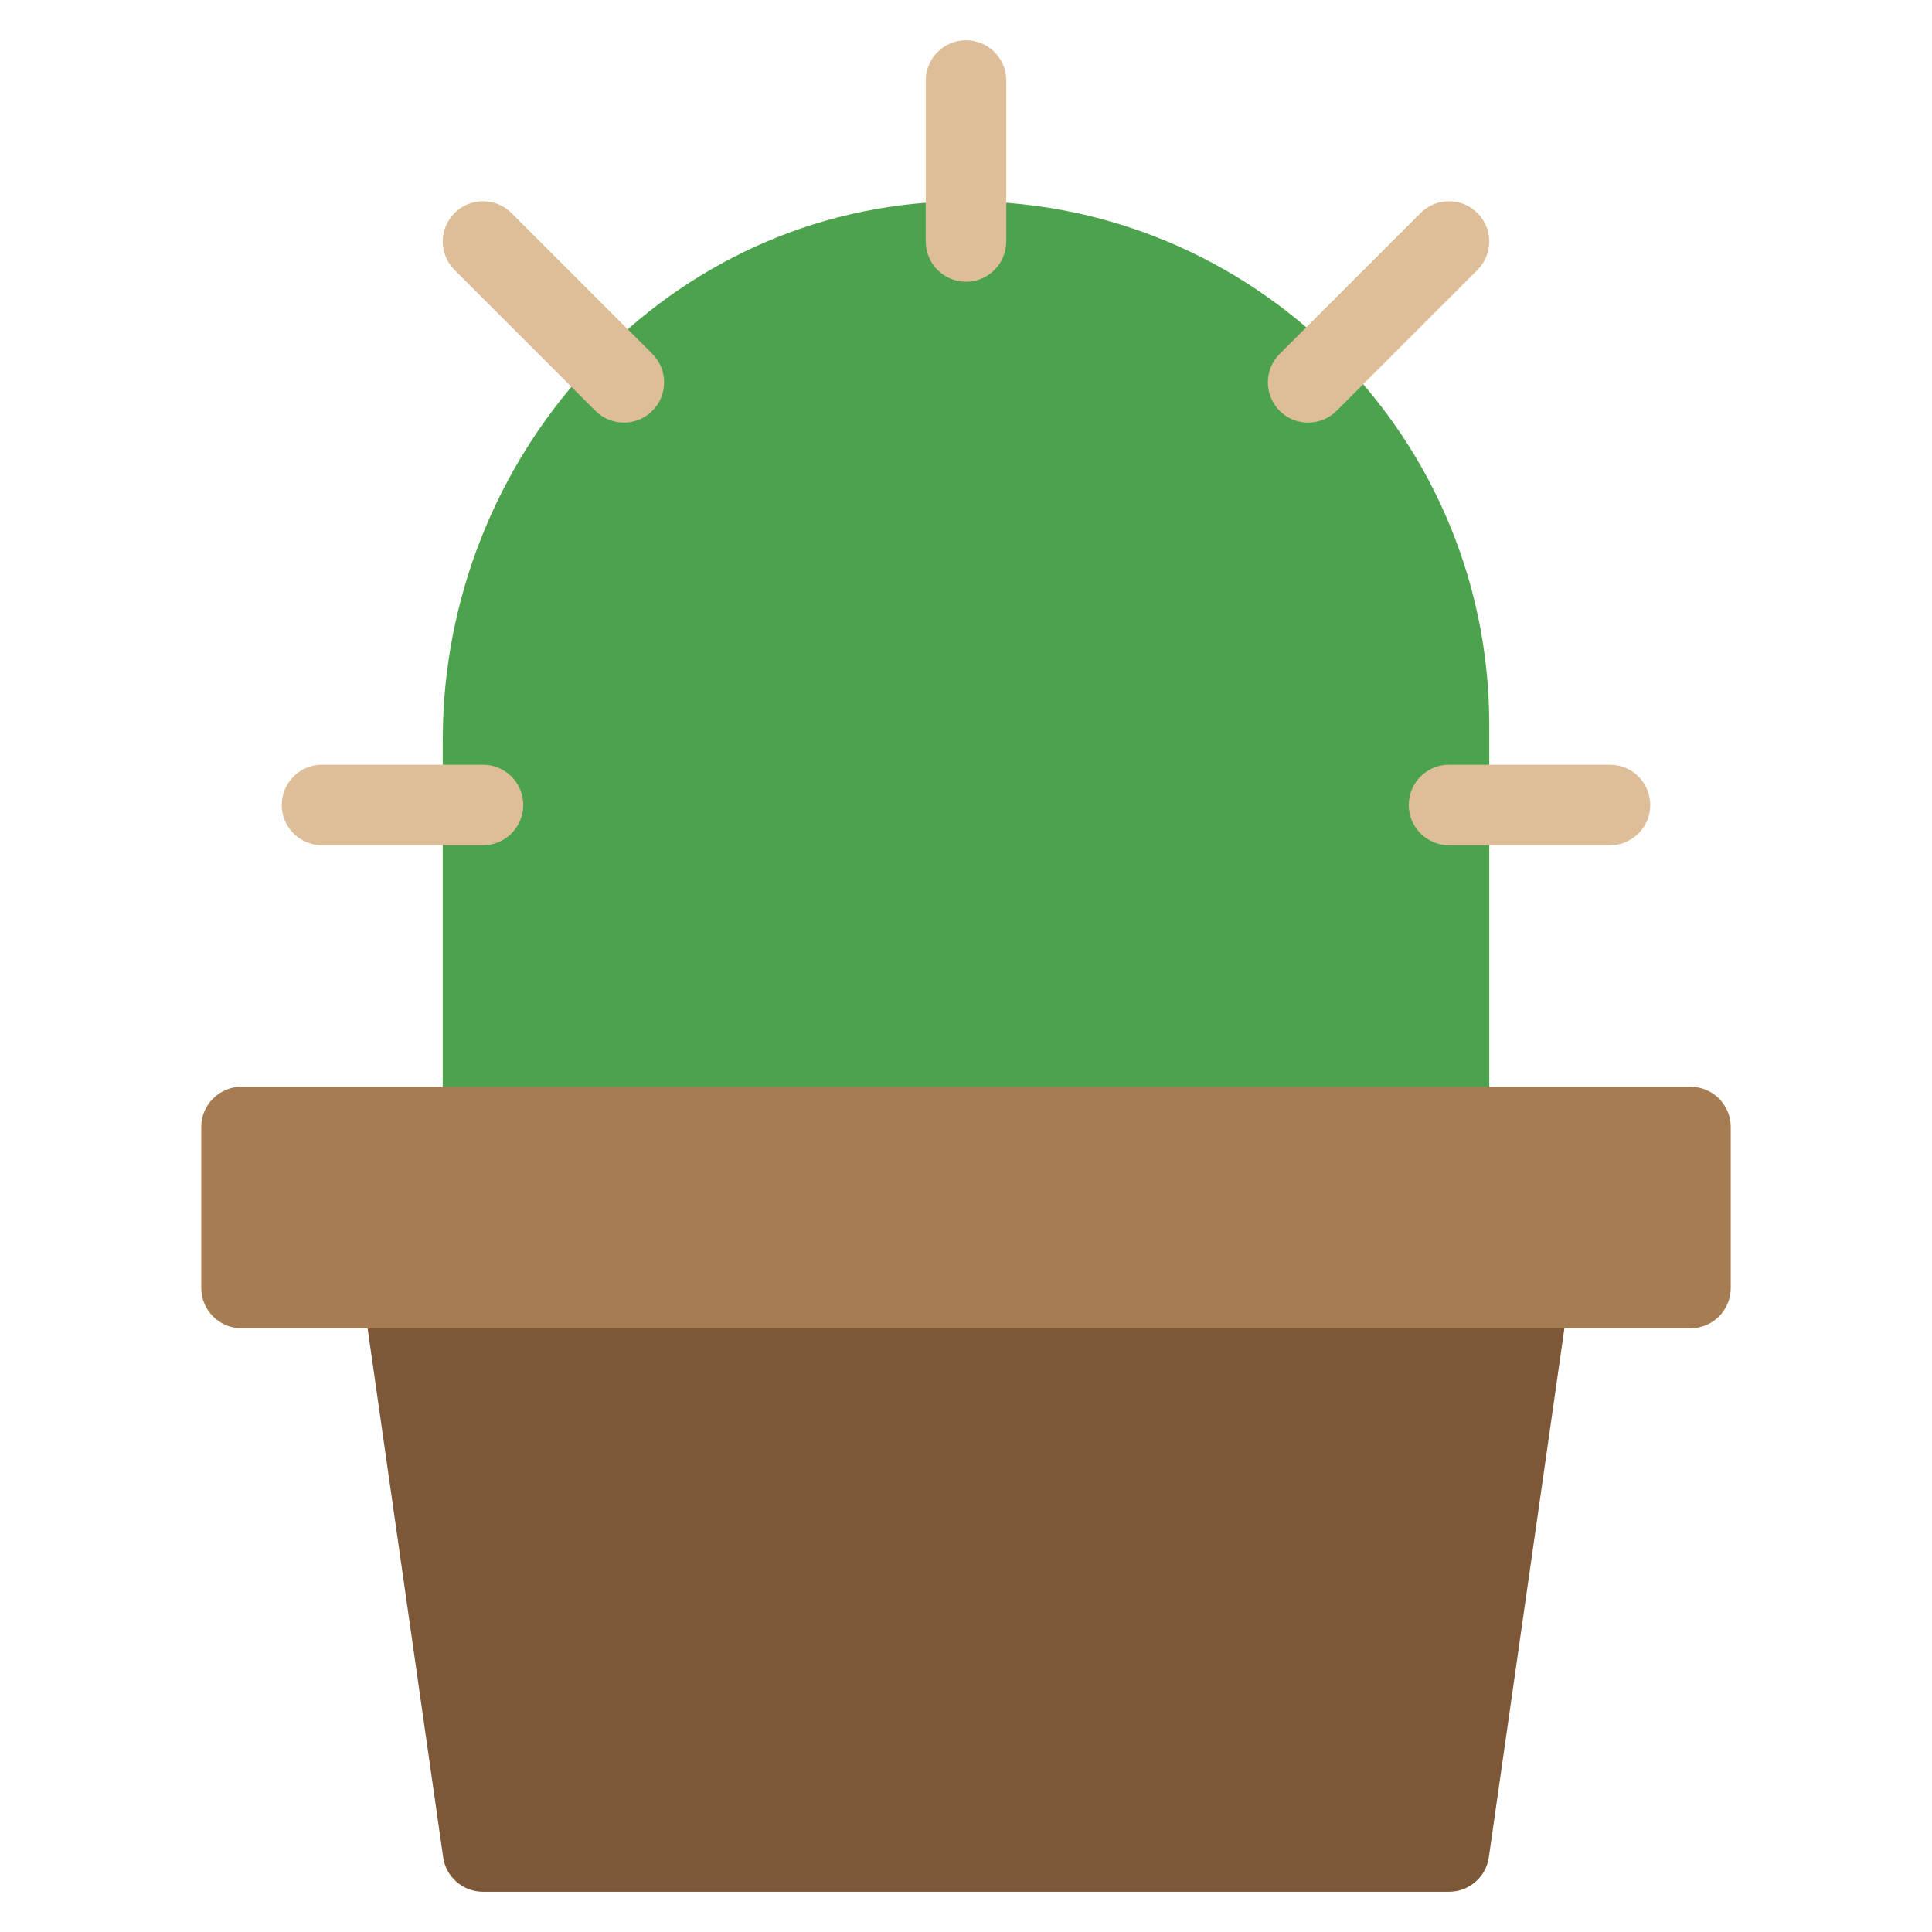 <svg xmlns="http://www.w3.org/2000/svg" viewBox="0 0 48 48" width="48" height="48"><g class="nc-icon-wrapper"><path fill="#4DA34D" d="M36,30H12c-0.552,0-1-0.448-1-1l0-10.623c0-6.992,5.362-13.017,12.346-13.361C30.81,4.648,37,10.615,37,18 v11C37,29.552,36.552,30,36,30z"></path> <path fill="#DDBE99" d="M12,21H8c-0.552,0-1-0.448-1-1s0.448-1,1-1h4c0.552,0,1,0.448,1,1S12.552,21,12,21z"></path> <path fill="#DDBE99" d="M40,21h-4c-0.552,0-1-0.448-1-1s0.448-1,1-1h4c0.552,0,1,0.448,1,1S40.552,21,40,21z"></path> <path fill="#DDBE99" d="M24,7c-0.552,0-1-0.448-1-1V2c0-0.552,0.448-1,1-1s1,0.448,1,1v4C25,6.552,24.552,7,24,7z"></path> <path fill="#DDBE99" d="M15.5,10.5c-0.256,0-0.512-0.098-0.707-0.293l-3.5-3.5c-0.391-0.391-0.391-1.023,0-1.414 s1.023-0.391,1.414,0l3.5,3.5c0.391,0.391,0.391,1.023,0,1.414C16.012,10.402,15.756,10.5,15.5,10.5z"></path> <path fill="#DDBE99" d="M32.5,10.5c-0.256,0-0.512-0.098-0.707-0.293c-0.391-0.391-0.391-1.023,0-1.414l3.5-3.5 c0.391-0.391,1.023-0.391,1.414,0s0.391,1.023,0,1.414l-3.5,3.5C33.012,10.402,32.756,10.5,32.5,10.5z"></path> <path fill="#7C5839" d="M38.756,31.345C38.565,31.126,38.29,31,38,31H10c-0.29,0-0.565,0.126-0.756,0.345 c-0.189,0.219-0.275,0.51-0.234,0.797l2,14C11.08,46.634,11.502,47,12,47h24c0.498,0,0.92-0.366,0.99-0.858l2-14 C39.031,31.854,38.945,31.564,38.756,31.345z"></path> <path fill="#A67C52" d="M42,33H6c-0.553,0-1-0.448-1-1v-4c0-0.552,0.447-1,1-1h36c0.553,0,1,0.448,1,1v4C43,32.552,42.553,33,42,33z "></path></g></svg>